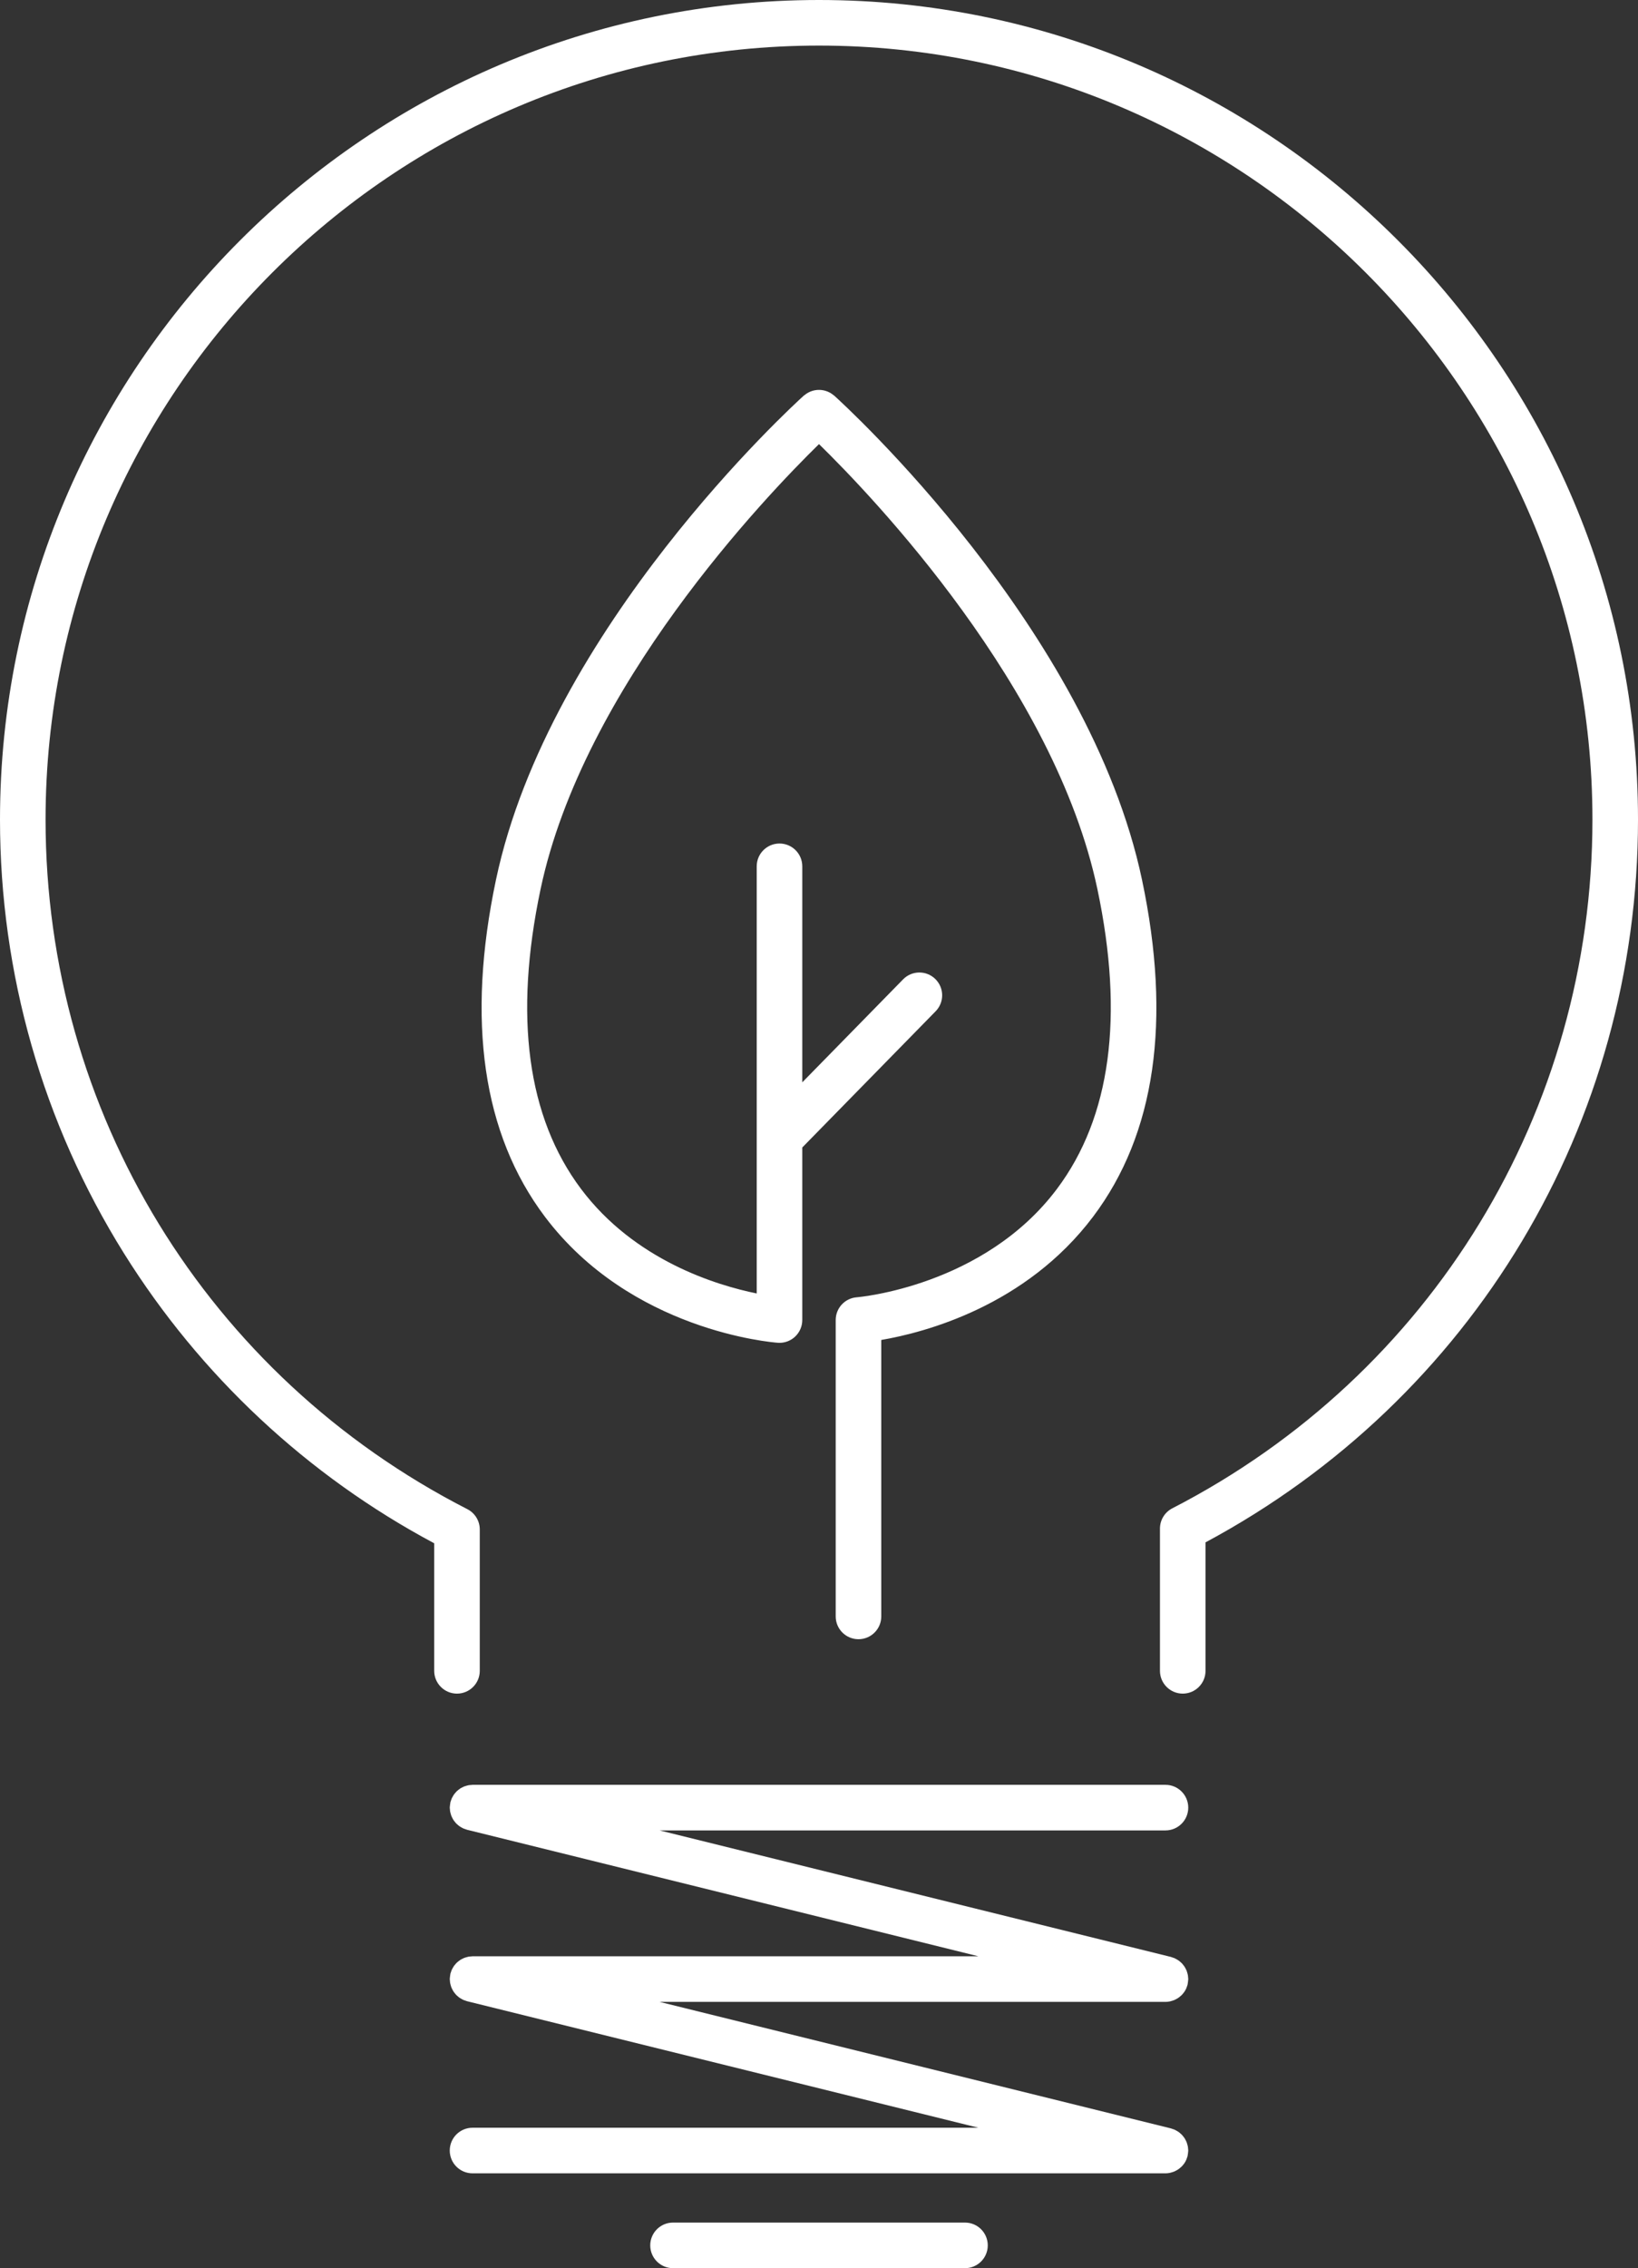 <?xml version="1.0" encoding="utf-8"?>
<!-- Generator: Adobe Illustrator 16.0.0, SVG Export Plug-In . SVG Version: 6.00 Build 0)  -->
<!DOCTYPE svg PUBLIC "-//W3C//DTD SVG 1.1//EN" "http://www.w3.org/Graphics/SVG/1.1/DTD/svg11.dtd">
<svg version="1.1" id="Layer_1" xmlns="http://www.w3.org/2000/svg" xmlns:xlink="http://www.w3.org/1999/xlink" x="0px" y="0px"
	 width="359.482px" height="497.417px" viewBox="2566.623 719.002 359.482 497.417"
	 enable-background="new 2566.623 719.002 359.482 497.417" xml:space="preserve">
<rect x="2566.623" y="719.002" width="359.482" height="497.417" fill="#333333" stroke="none"/>
<g>
	<path fill="#FFFFFF" d="M2754.671,1003.499c-2.615,0.188-4.641,2.365-4.641,4.987v65c0,2.761,2.239,5,5,5s5-2.239,5-5v-60.625
		c9.576-1.642,31.736-7.444,46.504-27.058c13.636-18.109,17.243-42.956,10.721-73.85c-11.646-55.17-65.264-104.121-67.541-106.177
		c-0.064-0.058-0.138-0.096-0.204-0.15c-0.134-0.109-0.271-0.21-0.414-0.304c-0.136-0.09-0.274-0.172-0.417-0.247
		c-0.145-0.076-0.292-0.144-0.443-0.205c-0.152-0.062-0.304-0.116-0.46-0.162c-0.152-0.045-0.305-0.081-0.46-0.111
		c-0.16-0.031-0.317-0.055-0.479-0.07c-0.16-0.016-0.317-0.021-0.478-0.021c-0.158,0-0.314,0.006-0.471,0.021
		c-0.163,0.015-0.323,0.04-0.484,0.071c-0.154,0.03-0.305,0.066-0.456,0.11c-0.157,0.046-0.31,0.102-0.463,0.164
		c-0.151,0.061-0.297,0.128-0.442,0.205c-0.142,0.075-0.279,0.157-0.415,0.246c-0.144,0.095-0.282,0.197-0.417,0.308
		c-0.065,0.053-0.138,0.091-0.201,0.148c-2.277,2.057-55.894,51.007-67.541,106.177c-6.522,30.894-2.915,55.741,10.721,73.85
		c18.878,25.072,49.836,27.575,51.145,27.67c0.12,0.008,0.24,0.013,0.359,0.013c1.259,0,2.478-0.476,3.406-1.34
		c1.017-0.946,1.594-2.271,1.594-3.66v-37.839l29.271-29.876c1.933-1.972,1.9-5.138-0.072-7.07c-1.973-1.934-5.139-1.9-7.07,0.072
		l-22.128,22.585v-47.372c0-2.761-2.239-5-5-5s-5,2.239-5,5v93.674c-8.882-1.808-26.813-7.265-38.579-22.956
		c-11.769-15.694-14.75-37.794-8.862-65.686c9.354-44.308,49.235-86.008,61.11-97.629c11.876,11.613,51.741,53.269,61.106,97.629
		c5.888,27.892,2.907,49.992-8.862,65.686C2782.531,1001.146,2754.938,1003.479,2754.671,1003.499z"/>
	<path fill="#FFFFFF" d="M2746.364,719.002c-99.11,0-179.741,80.632-179.741,179.742c0,33.739,9.403,66.624,27.193,95.101
		c16.757,26.825,40.259,48.763,68.099,63.604v27.97c0,2.761,2.239,5,5,5s5-2.239,5-5v-31c0-1.877-1.052-3.597-2.724-4.452
		c-57.098-29.198-92.568-87.144-92.568-151.225c0-93.596,76.146-169.742,169.741-169.742s169.741,76.146,169.741,169.742
		c0,63.905-35.33,121.779-92.201,151.037c-1.666,0.857-2.713,2.573-2.713,4.446v31.193c0,2.761,2.239,5,5,5s5-2.239,5-5v-28.171
		c58.63-31.407,94.914-91.856,94.914-158.505C2926.105,799.634,2845.474,719.002,2746.364,719.002z"/>
	<path fill="#FFFFFF" d="M2827.402,1115.42c0-2.761-2.239-5-5-5h-152.075c-0.119,0-0.23,0.027-0.347,0.035
		c-0.186,0.013-0.37,0.022-0.551,0.055c-0.159,0.029-0.308,0.077-0.461,0.121c-0.157,0.044-0.313,0.084-0.465,0.144
		c-0.156,0.062-0.302,0.14-0.45,0.216c-0.138,0.071-0.276,0.137-0.406,0.22c-0.138,0.088-0.263,0.189-0.391,0.29
		c-0.126,0.099-0.253,0.194-0.369,0.305c-0.113,0.108-0.213,0.228-0.316,0.346c-0.108,0.124-0.218,0.245-0.313,0.38
		c-0.095,0.134-0.173,0.278-0.254,0.421c-0.079,0.137-0.16,0.27-0.226,0.416c-0.076,0.167-0.129,0.345-0.186,0.521
		c-0.036,0.111-0.089,0.213-0.118,0.329c-0.007,0.031-0.006,0.061-0.013,0.092c-0.037,0.164-0.051,0.334-0.072,0.503
		c-0.021,0.172-0.049,0.344-0.052,0.515c0,0.031-0.009,0.06-0.009,0.09c0,0.117,0.026,0.228,0.035,0.343
		c0.013,0.188,0.022,0.374,0.056,0.557c0.028,0.156,0.076,0.304,0.118,0.454c0.045,0.16,0.086,0.319,0.146,0.473
		c0.061,0.154,0.138,0.297,0.213,0.444c0.072,0.14,0.139,0.28,0.224,0.412c0.087,0.136,0.187,0.259,0.286,0.386
		c0.1,0.127,0.196,0.256,0.308,0.374c0.107,0.113,0.227,0.211,0.344,0.313c0.125,0.109,0.247,0.219,0.383,0.316
		c0.134,0.095,0.277,0.172,0.42,0.254c0.137,0.078,0.27,0.16,0.416,0.226c0.167,0.076,0.345,0.129,0.521,0.186
		c0.111,0.036,0.213,0.089,0.329,0.118l112.22,27.746h-111.02c-0.119,0-0.231,0.027-0.348,0.035
		c-0.185,0.013-0.369,0.022-0.549,0.055c-0.159,0.029-0.31,0.077-0.464,0.121c-0.156,0.044-0.312,0.084-0.462,0.144
		c-0.158,0.062-0.305,0.141-0.454,0.218c-0.136,0.07-0.273,0.136-0.402,0.218c-0.139,0.089-0.265,0.191-0.394,0.292
		c-0.125,0.098-0.251,0.192-0.366,0.302c-0.115,0.109-0.215,0.23-0.319,0.349c-0.107,0.124-0.216,0.244-0.312,0.378
		c-0.095,0.134-0.173,0.279-0.255,0.423c-0.078,0.137-0.159,0.269-0.225,0.414c-0.076,0.167-0.129,0.345-0.186,0.521
		c-0.036,0.112-0.089,0.213-0.118,0.329c-0.007,0.031-0.006,0.061-0.013,0.092c-0.037,0.164-0.051,0.334-0.072,0.503
		c-0.021,0.172-0.049,0.344-0.052,0.515c0,0.031-0.009,0.06-0.009,0.09c0,0.117,0.026,0.228,0.035,0.343
		c0.013,0.188,0.022,0.374,0.056,0.557c0.028,0.156,0.076,0.304,0.118,0.454c0.045,0.16,0.086,0.319,0.146,0.473
		c0.061,0.154,0.138,0.297,0.213,0.444c0.072,0.14,0.139,0.28,0.224,0.412c0.087,0.136,0.187,0.259,0.286,0.386
		c0.1,0.127,0.196,0.256,0.308,0.374c0.107,0.113,0.227,0.211,0.344,0.313c0.125,0.109,0.247,0.219,0.383,0.316
		c0.134,0.095,0.277,0.172,0.42,0.254c0.137,0.078,0.27,0.16,0.416,0.226c0.167,0.076,0.345,0.129,0.521,0.186
		c0.111,0.036,0.213,0.089,0.329,0.118l112.22,27.746h-111.02c-2.761,0-5,2.239-5,5s2.239,5,5,5h152.063
		c0.005,0,0.011,0.001,0.016,0.001c0.315,0,0.624-0.037,0.927-0.095c0.101-0.019,0.196-0.05,0.294-0.075
		c0.196-0.05,0.388-0.106,0.575-0.179c0.113-0.043,0.221-0.093,0.33-0.145c0.166-0.079,0.326-0.166,0.483-0.262
		c0.101-0.062,0.2-0.124,0.295-0.192c0.16-0.115,0.31-0.243,0.456-0.376c0.074-0.067,0.151-0.129,0.221-0.202
		c0.174-0.179,0.332-0.374,0.479-0.579c0.028-0.041,0.063-0.075,0.091-0.116c0.167-0.25,0.313-0.517,0.435-0.799
		c0.037-0.085,0.058-0.178,0.09-0.266c0.063-0.169,0.131-0.335,0.175-0.514c0.007-0.031,0.006-0.061,0.013-0.091
		c0.037-0.164,0.051-0.334,0.072-0.504c0.021-0.172,0.049-0.344,0.052-0.515c0-0.031,0.009-0.06,0.009-0.09
		c0-0.117-0.026-0.227-0.035-0.343c-0.013-0.187-0.022-0.374-0.056-0.557c-0.028-0.156-0.076-0.304-0.118-0.455
		c-0.045-0.159-0.086-0.318-0.146-0.472c-0.061-0.154-0.138-0.297-0.213-0.444c-0.072-0.14-0.139-0.28-0.224-0.412
		c-0.087-0.136-0.187-0.259-0.286-0.386c-0.1-0.127-0.196-0.256-0.308-0.374c-0.107-0.113-0.227-0.211-0.344-0.313
		c-0.125-0.109-0.247-0.219-0.383-0.316c-0.134-0.095-0.277-0.172-0.42-0.254c-0.137-0.078-0.27-0.16-0.416-0.226
		c-0.167-0.076-0.345-0.129-0.521-0.186c-0.111-0.036-0.213-0.089-0.329-0.118l-112.22-27.746h111.008
		c0.005,0,0.011,0.001,0.016,0.001c0.315,0,0.624-0.037,0.927-0.095c0.101-0.019,0.196-0.05,0.294-0.075
		c0.196-0.05,0.388-0.106,0.575-0.179c0.113-0.043,0.221-0.093,0.33-0.145c0.166-0.079,0.326-0.166,0.483-0.262
		c0.101-0.062,0.2-0.123,0.295-0.192c0.16-0.115,0.31-0.243,0.456-0.376c0.074-0.067,0.151-0.129,0.221-0.202
		c0.174-0.179,0.332-0.374,0.479-0.579c0.028-0.041,0.063-0.075,0.091-0.116c0.167-0.25,0.313-0.517,0.435-0.799
		c0.037-0.086,0.058-0.178,0.09-0.266c0.063-0.17,0.131-0.335,0.175-0.515c0.007-0.031,0.006-0.061,0.013-0.092
		c0.037-0.164,0.051-0.334,0.072-0.503c0.021-0.172,0.049-0.344,0.052-0.515c0-0.031,0.009-0.06,0.009-0.09
		c0-0.117-0.026-0.228-0.035-0.343c-0.013-0.188-0.022-0.374-0.056-0.557c-0.028-0.156-0.076-0.304-0.118-0.454
		c-0.045-0.16-0.086-0.319-0.146-0.473c-0.061-0.154-0.138-0.297-0.213-0.444c-0.072-0.14-0.139-0.28-0.224-0.412
		c-0.087-0.136-0.187-0.259-0.286-0.386c-0.1-0.127-0.196-0.256-0.308-0.374c-0.107-0.113-0.227-0.211-0.344-0.313
		c-0.125-0.109-0.247-0.219-0.383-0.316c-0.134-0.095-0.277-0.172-0.42-0.254c-0.137-0.078-0.27-0.16-0.416-0.226
		c-0.167-0.076-0.345-0.129-0.521-0.186c-0.111-0.036-0.213-0.089-0.329-0.118l-112.22-27.746h111.02
		C2825.163,1120.42,2827.402,1118.181,2827.402,1115.42z"/>
	<path fill="#FFFFFF" d="M2778.402,1206.42h-64.075c-2.761,0-5,2.239-5,5s2.239,5,5,5h64.075c2.761,0,5-2.239,5-5
		S2781.163,1206.42,2778.402,1206.42z"/>
</g>
</svg>
